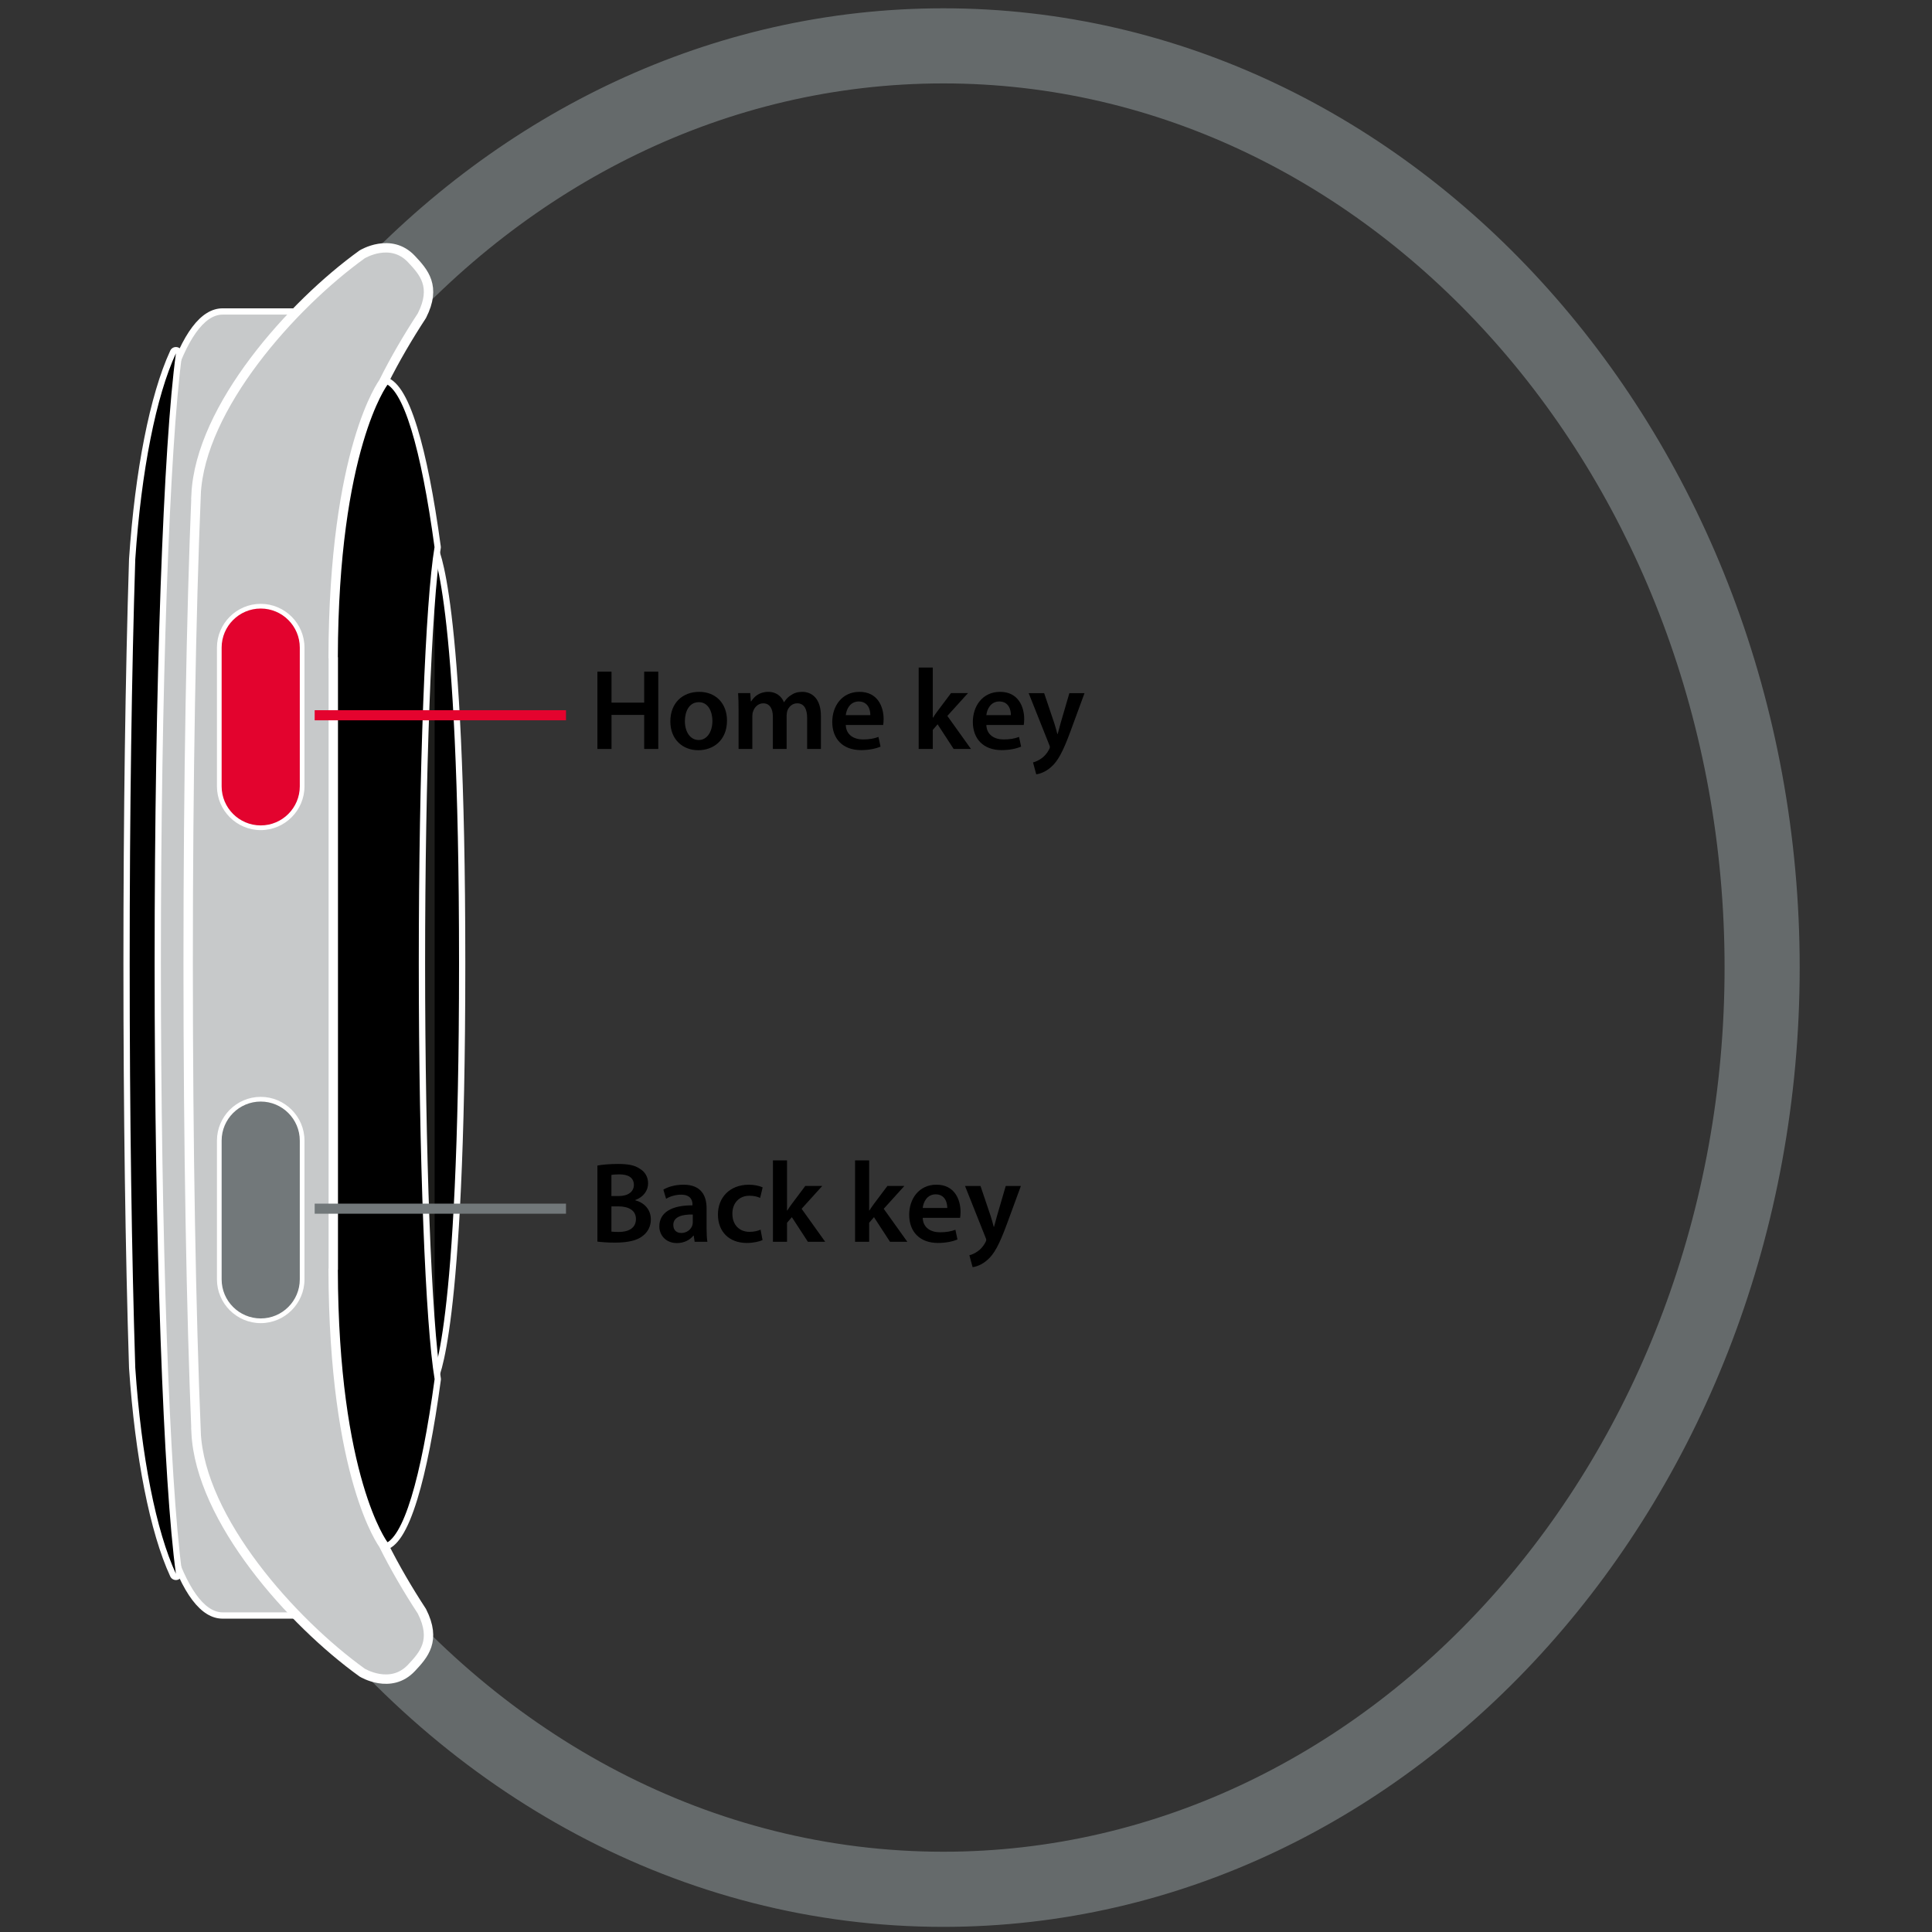 <?xml version="1.0" encoding="utf-8"?>
<!-- Generator: Adobe Illustrator 27.5.0, SVG Export Plug-In . SVG Version: 6.00 Build 0)  -->
<!DOCTYPE svg PUBLIC "-//W3C//DTD SVG 1.1//EN" "http://www.w3.org/Graphics/SVG/1.1/DTD/svg11.dtd">
<svg version="1.1" xmlns:x="http://ns.adobe.com/Extensibility/1.0/" xmlns:i="http://ns.adobe.com/AdobeIllustrator/10.0/" xmlns:graph="http://ns.adobe.com/Graphs/1.0/"
	 xmlns="http://www.w3.org/2000/svg" xmlns:xlink="http://www.w3.org/1999/xlink" x="0px" y="0px" viewBox="0 0 1280 1280"
	 style="enable-background:new 0 0 1280 1280;" xml:space="preserve">
<rect x="0" y="0" width="1280" height="1280" fill="#333333" stroke="none"/>
<style type="text/css">
	.st0{fill:#C7C9CA;}
	.st1{fill:#FFFFFF;}
	.st2{fill:none;stroke:#FFFFFF;stroke-width:4.148;stroke-miterlimit:10;}
	.st3{opacity:0.8;fill:#72787A;}
	.st4{fill:#1D1D1B;stroke:#FFFFFF;stroke-width:4.148;stroke-linecap:round;stroke-linejoin:round;stroke-miterlimit:10;}
	.st5{stroke:#FFFFFF;stroke-width:4.148;stroke-linecap:round;stroke-linejoin:round;stroke-miterlimit:10;}
	.st6{fill:#C7C9CA;stroke:#FFFFFF;stroke-width:6.221;stroke-miterlimit:10;}
	.st7{opacity:0.4;fill:#72787A;}
	.st8{fill:#E3032E;}
	.st9{fill:#72787A;}
	.st10{fill:none;stroke:#E4032E;stroke-width:6.685;}
	.st11{fill:none;stroke:#72787A;stroke-width:6.685;}
</style>
<g id="Layer_2">
	<g>
		<g>
			<path class="st0" d="M147.49,1070.31c-13.11,0-25.25-16.41-35.11-47.46c-9.31-29.32-16.15-70.74-19.26-116.62
				c-2.43-76.9-3.71-169.51-3.71-267.89c0-98.41,1.28-191.02,3.71-267.82c5.53-81.75,24.48-164.16,54.37-164.16h69.81v863.96H147.49
				z"/>
			<path class="st1" d="M215.22,208.42v859.81h-67.73c-24.96,0-45.98-68.66-52.3-162.15h0c-2.32-73.45-3.71-166.52-3.71-267.75
				c0-101.24,1.39-194.3,3.71-267.75h0c6.32-93.49,27.35-162.15,52.3-162.15H215.22 M219.37,204.28h-4.15h-67.73
				c-14.3,0-26.78,16.46-37.09,48.91c-9.36,29.47-16.23,71.06-19.35,117.11l-0.3,4.43h0.16c-2.34,75.97-3.58,166.99-3.58,263.61
				c0,96.61,1.24,187.64,3.58,263.61h-0.16l0.3,4.43c3.12,46.05,9.99,87.64,19.35,117.11c10.31,32.45,22.79,48.91,37.09,48.91h67.73
				h4.15v-4.15V208.42V204.28L219.37,204.28z"/>
		</g>
	</g>
	<path class="st2" d="M141.72,208.43"/>
	<path class="st3" d="M229.22,186.06 M256.76,229.77l-27.54-43.71C331.51,74.38,471.2,5.5,624.98,5.5
		c312.84,0,567.36,285.11,567.36,635.55s-254.52,635.55-567.36,635.55c-173.74,0-329.48-87.93-433.64-226.15l47.09-20.26
		c94.87,120.57,233.01,196.63,386.56,196.63c285.4,0,517.59-262.78,517.59-585.78c0-323-232.19-585.78-517.59-585.78
		C481.05,55.27,350.66,122.09,256.76,229.77 M256.76,229.77"/>
	<polyline class="st4" points="288.6,912.36 254.33,912.36 254.33,362.97 288.6,362.97 	"/>
	<path class="st5" d="M287.95,913.7c0,0,18.25-27.72,18.25-274.24v-2.25c0-246.52-18.25-274.24-18.25-274.24"/>
	<g>
		<path d="M253.82,1025.11c-0.68,0-1.31-0.33-1.7-0.88c-3.39-4.83-33.14-51.03-33.48-183.17c0-0.17,0.02-0.34,0.06-0.51l0.03-0.11
			V436.23l-0.03-0.11c-0.04-0.17-0.06-0.34-0.06-0.51c0.34-130.69,29.45-177.32,33.36-183c0.37-0.66,1.06-1.06,1.8-1.06
			c0.13,0,0.26,0.01,0.39,0.04c17.61,3.38,29.16,62.03,35.75,110.63c0.03,0.21,0.02,0.42-0.01,0.62
			c-6.12,36.38-10.39,149.66-10.39,275.49c0,125.42,4.3,238.51,10.45,275.02c0.03,0.21,0.04,0.42,0.01,0.62
			c-6.58,48.74-18.13,107.58-35.75,111.09c-0.13,0.03-0.27,0.04-0.41,0.04H253.82z"/>
		<path class="st1" d="M253.8,253.63c13.25,2.54,25.23,43.57,34.08,108.88c-5.98,35.55-10.42,145.6-10.42,275.83
			c0,130.3,4.5,239.87,10.48,275.36c-8.85,65.5-20.84,106.69-34.1,109.34h-0.03c-2.72-3.88-32.76-49.69-33.1-181.98l0.09-0.36
			V700.69V575.98V435.98l-0.09-0.36c0.34-132.31,30.39-178.11,33.1-181.98L253.8,253.63 M253.8,249.48c-1.5,0-2.89,0.81-3.62,2.13
			c-4.4,6.48-33.28,53.94-33.61,184c0,0.29,0.03,0.58,0.09,0.87v139.51v124.71v139.51c-0.06,0.29-0.09,0.58-0.09,0.87
			c0.34,132.76,30.43,179.47,33.86,184.36c0.78,1.11,2.04,1.77,3.4,1.77c0.27,0,0.58-0.03,0.85-0.08
			c8.33-1.66,15.27-12.45,21.86-33.95c5.8-18.93,11.02-45.48,15.54-78.9c0.06-0.41,0.05-0.83-0.02-1.24
			c-6.14-36.41-10.42-149.36-10.42-274.67c0-125.73,4.26-238.87,10.36-275.15c0.07-0.41,0.08-0.83,0.02-1.24
			c-4.52-33.33-9.75-59.78-15.54-78.64c-6.59-21.43-13.54-32.15-21.87-33.76C254.32,249.5,254.06,249.48,253.8,249.48L253.8,249.48z
			"/>
	</g>
	<g>
		<path d="M116.53,1044.71c-0.78,0-1.51-0.44-1.86-1.18c-13.27-28.66-23.15-78.7-27.12-137.27c-2.43-76.87-3.71-169.49-3.71-267.89
			v-0.01c0-98.42,1.28-191.03,3.71-267.82c3.96-58.52,13.8-108.46,27.03-137.15c0.28-0.83,1.06-1.42,1.97-1.42
			c0.71,0,1.37,0.36,1.75,0.96c0.31,0.49,0.41,1.08,0.27,1.63c-8.41,61.51-14.06,223.72-14.06,403.8
			c0,180.2,5.66,342.52,14.08,403.94c0.15,0.99-0.43,1.97-1.39,2.29C116.98,1044.68,116.75,1044.71,116.53,1044.71z"/>
		<path class="st1" d="M116.57,234.05L116.57,234.05 M116.57,234.05c-0.01,0.01-0.01,0.03-0.02,0.04c0-0.01,0-0.03,0.01-0.04H116.57
			 M116.55,234.1c-8.23,59.93-14.11,218.31-14.11,404.28c0,185.93,5.88,344.28,14.1,404.24l0.01,0.05
			c-13.04-28.17-22.93-77.38-26.93-136.54h0c-2.32-73.45-3.71-166.52-3.71-267.75c0-101.24,1.39-194.3,3.71-267.76l0,0
			C93.63,311.48,103.51,262.27,116.55,234.1 M85.91,638.37C85.91,638.38,85.91,638.37,85.91,638.37L85.91,638.37 M116.57,229.91
			L116.57,229.91h-0.02c-1.77,0-3.31,1.11-3.89,2.72c-13.31,28.93-23.21,79.09-27.17,137.72c-0.01,0.09-0.01,0.18-0.01,0.27
			c-2.43,76.79-3.71,169.38-3.71,267.76c0,0,0,0,0,0v0v0c0,98.39,1.28,190.98,3.71,267.77c0,0.09,0,0.17,0.01,0.26
			c3.98,58.82,13.93,109.11,27.3,138c0.7,1.5,2.19,2.41,3.76,2.41c0.44,0,0.89-0.07,1.32-0.22c1.96-0.66,3.13-2.66,2.76-4.68
			c-8.4-61.41-14.04-223.53-14.04-403.54c0-179.87,5.63-341.85,14.02-403.38c0.07-0.3,0.11-0.61,0.11-0.93
			C120.72,231.76,118.86,229.91,116.57,229.91L116.57,229.91z M116.55,238.24L116.55,238.24L116.55,238.24L116.55,238.24z"/>
	</g>
	<path class="st6" d="M124.66,638.34c0,122.16,2.02,232.43,5.27,310.69l-0.03,0c2.8,57.77,63.52,125.65,110.05,159.12
		c0,0,18.9,11.57,32.69-3.16c8.05-8.6,16.72-18.06,6.88-37.48c-9.12-13.95-17.85-28.79-25.53-44.19l0.03-0.02
		c0,0-32.94-43.68-33.3-182.26l0.09-0.36V700.69V575.98V435.98l-0.09-0.36c0.36-138.57,33.3-182.26,33.3-182.26l-0.03-0.02
		c7.68-15.4,16.41-30.24,25.53-44.19c9.85-19.43,1.17-28.89-6.88-37.48c-13.79-14.73-32.69-3.16-32.69-3.16
		C193.42,201.99,132.7,269.86,129.9,327.63l0.03,0c-3.25,78.27-5.27,188.53-5.27,310.69"/>
	<path class="st7" d="M267.1,252.15 M294.64,295.85"/>
	<g>
		<path class="st8" d="M172.73,548.42c-15.14,0-27.45-12.31-27.45-27.45v-91.91c0-15.13,12.31-27.45,27.45-27.45
			c15.14,0,27.45,12.31,27.45,27.45v91.91C200.18,536.1,187.87,548.42,172.73,548.42z"/>
		<path class="st1" d="M172.73,403.17c14.28,0,25.89,11.62,25.89,25.89v91.91c0,14.28-11.62,25.89-25.89,25.89
			c-14.28,0-25.89-11.62-25.89-25.89v-91.91C146.84,414.78,158.46,403.17,172.73,403.17 M172.73,400.06L172.73,400.06
			c-15.95,0-29,13.05-29,29v91.91c0,15.95,13.05,29,29,29h0c15.95,0,29-13.05,29-29v-91.91
			C201.74,413.11,188.69,400.06,172.73,400.06L172.73,400.06z"/>
	</g>
	<g>
		<path class="st9" d="M172.73,875.06c-15.14,0-27.45-12.31-27.45-27.45V755.7c0-15.13,12.31-27.45,27.45-27.45
			c15.14,0,27.45,12.31,27.45,27.45v91.91C200.18,862.74,187.87,875.06,172.73,875.06z"/>
		<path class="st1" d="M172.73,729.81c14.28,0,25.89,11.62,25.89,25.89v91.91c0,14.28-11.62,25.89-25.89,25.89
			c-14.28,0-25.89-11.62-25.89-25.89V755.7C146.84,741.43,158.46,729.81,172.73,729.81 M172.73,726.7L172.73,726.7
			c-15.95,0-29,13.05-29,29v91.91c0,15.95,13.05,29,29,29h0c15.95,0,29-13.05,29-29V755.7C201.74,739.75,188.69,726.7,172.73,726.7
			L172.73,726.7z"/>
	</g>
</g>
<g id="Layer_3">
	<g>
		<path d="M405.14,445v20.51h21.65V445h9.34v51.21h-9.34v-22.56h-21.65v22.56h-9.34V445H405.14z"/>
		<path d="M481.65,477.36c0,13.6-9.57,19.68-18.99,19.68c-10.48,0-18.54-7.22-18.54-19.07c0-12.16,7.98-19.6,19.15-19.6
			C474.28,458.37,481.65,466.12,481.65,477.36z M453.76,477.74c0,7.14,3.49,12.54,9.19,12.54c5.32,0,9.04-5.24,9.04-12.69
			c0-5.77-2.58-12.38-8.96-12.38C456.42,465.21,453.76,471.59,453.76,477.74z"/>
		<path d="M489.32,470.22c0-4.25-0.08-7.83-0.3-11.02h8.05l0.38,5.47h0.23c1.82-2.89,5.17-6.31,11.4-6.31
			c4.86,0,8.66,2.74,10.26,6.84h0.15c1.29-2.05,2.81-3.57,4.56-4.63c2.05-1.44,4.41-2.2,7.45-2.2c6.15,0,12.38,4.18,12.38,16.03
			v21.8h-9.12v-20.44c0-6.15-2.13-9.8-6.61-9.8c-3.19,0-5.55,2.28-6.53,4.94c-0.23,0.91-0.46,2.05-0.46,3.12v22.18h-9.12v-21.42
			c0-5.17-2.05-8.81-6.38-8.81c-3.49,0-5.85,2.73-6.69,5.32c-0.38,0.91-0.53,1.98-0.53,3.04v21.88h-9.12V470.22z"/>
		<path d="M560.35,480.33c0.23,6.69,5.47,9.57,11.4,9.57c4.33,0,7.45-0.61,10.26-1.67l1.37,6.46c-3.19,1.29-7.6,2.28-12.92,2.28
			c-12,0-19.07-7.37-19.07-18.69c0-10.26,6.23-19.91,18.08-19.91c12,0,15.95,9.88,15.95,18.01c0,1.75-0.15,3.11-0.3,3.95H560.35z
			 M576.61,473.79c0.08-3.42-1.44-9.04-7.67-9.04c-5.77,0-8.21,5.24-8.58,9.04H576.61z"/>
		<path d="M618.01,475.46h0.15c0.91-1.44,1.98-3.04,2.96-4.33l8.96-11.93h11.24l-13.68,15.12l15.65,21.88h-11.47l-10.64-16.33
			l-3.19,3.72v12.61h-9.34v-53.94h9.34V475.46z"/>
		<path d="M653.49,480.33c0.23,6.69,5.47,9.57,11.4,9.57c4.33,0,7.45-0.61,10.26-1.67l1.37,6.46c-3.19,1.29-7.6,2.28-12.92,2.28
			c-12,0-19.07-7.37-19.07-18.69c0-10.26,6.23-19.91,18.08-19.91c12,0,15.95,9.88,15.95,18.01c0,1.75-0.15,3.11-0.3,3.95H653.49z
			 M669.74,473.79c0.08-3.42-1.44-9.04-7.67-9.04c-5.77,0-8.21,5.24-8.58,9.04H669.74z"/>
		<path d="M691.77,459.21l6.69,19.83c0.76,2.28,1.52,5.09,2.05,7.22h0.23c0.61-2.13,1.29-4.86,1.98-7.29l5.77-19.75h10.03
			l-9.27,25.22c-5.09,13.83-8.51,19.98-12.92,23.78c-3.65,3.27-7.45,4.48-9.8,4.79l-2.13-7.9c1.59-0.38,3.57-1.22,5.47-2.58
			c1.75-1.14,3.8-3.34,5.09-5.85c0.38-0.68,0.61-1.22,0.61-1.67c0-0.38-0.08-0.91-0.53-1.82l-13.52-33.96H691.77z"/>
	</g>
	<line class="st10" x1="208.48" y1="473.88" x2="374.99" y2="473.88"/>
	<g>
		<path d="M395.8,772.21c2.96-0.61,8.36-1.06,13.6-1.06c6.91,0,11.17,0.84,14.66,3.27c3.19,1.9,5.32,5.24,5.32,9.57
			c0,4.71-2.96,9.04-8.51,11.09v0.15c5.39,1.37,10.33,5.62,10.33,12.69c0,4.56-1.98,8.13-4.94,10.56
			c-3.65,3.19-9.65,4.79-18.99,4.79c-5.17,0-9.12-0.38-11.47-0.68V772.21z M405.07,792.42h4.79c6.46,0,10.1-3.04,10.1-7.37
			c0-4.79-3.65-6.99-9.57-6.99c-2.73,0-4.33,0.15-5.32,0.38V792.42z M405.07,815.97c1.22,0.15,2.81,0.23,4.94,0.23
			c6,0,11.32-2.28,11.32-8.58c0-5.93-5.17-8.36-11.62-8.36h-4.63V815.97z"/>
		<path d="M460.22,822.73l-0.61-4.1h-0.23c-2.28,2.89-6.15,4.94-10.94,4.94c-7.45,0-11.62-5.39-11.62-11.02
			c0-9.34,8.28-14.05,21.96-13.98v-0.61c0-2.43-0.99-6.46-7.52-6.46c-3.65,0-7.45,1.14-9.95,2.74l-1.82-6.08
			c2.73-1.67,7.52-3.27,13.37-3.27c11.85,0,15.27,7.52,15.27,15.58v13.37c0,3.34,0.15,6.61,0.53,8.89H460.22z M459,804.65
			c-6.61-0.15-12.92,1.29-12.92,6.91c0,3.65,2.36,5.32,5.32,5.32c3.72,0,6.46-2.43,7.29-5.09c0.23-0.68,0.3-1.44,0.3-2.05V804.65z"
			/>
		<path d="M505.2,821.59c-1.98,0.91-5.85,1.9-10.48,1.9c-11.55,0-19.07-7.37-19.07-18.84c0-11.09,7.6-19.75,20.59-19.75
			c3.42,0,6.91,0.76,9.04,1.75l-1.67,6.99c-1.52-0.68-3.72-1.44-7.07-1.44c-7.14,0-11.4,5.24-11.32,12c0,7.6,4.94,11.93,11.32,11.93
			c3.27,0,5.55-0.68,7.37-1.44L505.2,821.59z"/>
		<path d="M521.45,801.99h0.15c0.91-1.44,1.98-3.04,2.96-4.33l8.96-11.93h11.24l-13.68,15.12l15.65,21.88h-11.47l-10.64-16.33
			l-3.19,3.72v12.61h-9.34v-53.94h9.34V801.99z"/>
		<path d="M575.84,801.99H576c0.91-1.44,1.98-3.04,2.96-4.33l8.96-11.93h11.24l-13.67,15.12l15.65,21.88h-11.47l-10.64-16.33
			l-3.19,3.72v12.61h-9.34v-53.94h9.34V801.99z"/>
		<path d="M611.32,806.85c0.23,6.69,5.47,9.57,11.4,9.57c4.33,0,7.45-0.61,10.26-1.67l1.37,6.46c-3.19,1.29-7.6,2.28-12.92,2.28
			c-12,0-19.07-7.37-19.07-18.69c0-10.26,6.23-19.91,18.08-19.91c12,0,15.95,9.88,15.95,18.01c0,1.75-0.15,3.12-0.3,3.95H611.32z
			 M627.58,800.32c0.08-3.42-1.44-9.04-7.67-9.04c-5.77,0-8.21,5.24-8.58,9.04H627.58z"/>
		<path d="M649.61,785.73l6.69,19.83c0.76,2.28,1.52,5.09,2.05,7.22h0.23c0.61-2.13,1.29-4.86,1.98-7.29l5.77-19.75h10.03
			l-9.27,25.22c-5.09,13.83-8.51,19.98-12.92,23.78c-3.65,3.27-7.45,4.48-9.8,4.79l-2.13-7.9c1.6-0.38,3.57-1.22,5.47-2.58
			c1.75-1.14,3.8-3.34,5.09-5.85c0.38-0.68,0.61-1.22,0.61-1.67c0-0.38-0.08-0.91-0.53-1.82l-13.52-33.96H649.61z"/>
	</g>
	<line class="st11" x1="208.48" y1="800.78" x2="374.99" y2="800.78"/>
</g>
</svg>
